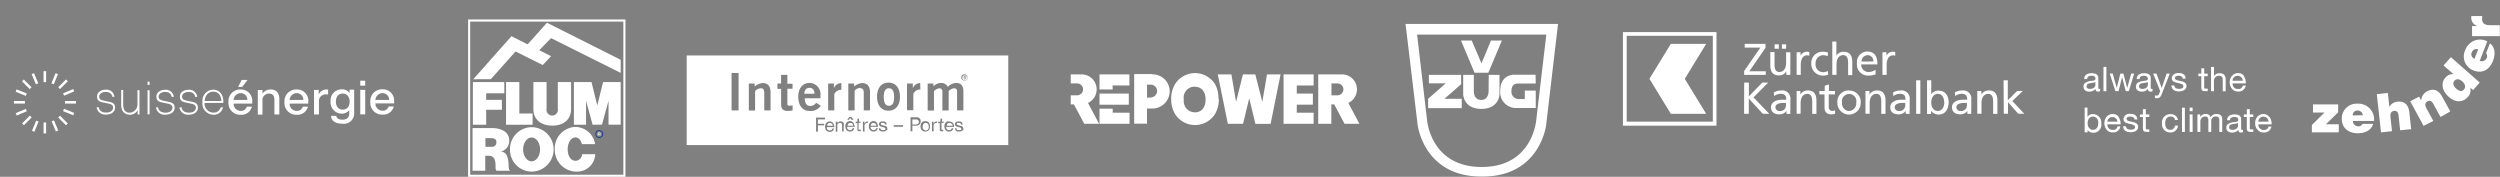 <svg id="Layer_1" data-name="Layer 1" xmlns="http://www.w3.org/2000/svg" xmlns:xlink="http://www.w3.org/1999/xlink" viewBox="0 0 534.33 37.79">
  <rect x="0" y="0" width="534.33" height="37.79" fill="#808080" stroke="none"/>
  <defs>
    <clipPath id="clip-path">
      <rect x="100.05" y="4.16" width="33.63" height="33.63" style="fill: none"/>
    </clipPath>
  </defs>
  <g id="Group_619" data-name="Group 619">
    <path id="Path_124" data-name="Path 124" d="M270.8,15.9l-1,5.87-1.5-5.87h-2.65l-1.46,5.88-1-5.88h-2.91l2.15,10.56h3.25L267,21l1.32,5.47h3.25L273.7,15.9Z" style="fill: #fff"/>
    <path id="Path_125" data-name="Path 125" d="M274.34,26.46h6.42V24.09h-3.6V22.37h3.44V20h-3.44V18.27h3.6V15.9h-6.42Z" style="fill: #fff"/>
    <path id="Path_126" data-name="Path 126" d="M285.82,20.37h-1.25V17.83h1.25a1.27,1.27,0,0,1,.07,2.54h-.07M288.18,22a3.2,3.2,0,0,0-1.37-6.1h-5.06V26.46h2.8V22.31h.62l2.2,4.15h3.18Z" style="fill: #fff"/>
    <path id="Path_127" data-name="Path 127" d="M245.93,20.86h-.77V18.09h.74a1.37,1.37,0,0,1,1.41,1.33v0a1.4,1.4,0,0,1-1.38,1.41m.31-5h-3.83v10.6h2.74V23.2h1.17A3.71,3.71,0,0,0,250,19.47a3.65,3.65,0,0,0-3.73-3.58" style="fill: #fff"/>
    <path id="Path_128" data-name="Path 128" d="M235,26.46h6.42V24.09h-3.6v-.86H235Z" style="fill: #fff"/>
    <path id="Path_129" data-name="Path 129" d="M237.79,18.27h3.6V15.9H235v3.22h2.82Z" style="fill: #fff"/>
    <path id="Path_130" data-name="Path 130" d="M235,20v2.38h6.26V20Z" style="fill: #fff"/>
    <path id="Path_131" data-name="Path 131" d="M232.54,22a3.2,3.2,0,0,0-1.37-6.1h-2.32v1.93h1.33a1.27,1.27,0,1,1,.07,2.54h-1.4v1.94h.68l2.21,4.15h3.17Z" style="fill: #fff"/>
    <path id="Path_132" data-name="Path 132" d="M255.42,24A2.37,2.37,0,0,1,253,21.7v-.52a2.35,2.35,0,0,1,2-2.64h.33c1.52,0,2.34,1.12,2.34,2.66v.16c0,1.54-.82,2.66-2.34,2.66m5.09-2.83A6.21,6.21,0,0,0,259.7,18a5.07,5.07,0,0,0-4.26-2.38h-.05A5.07,5.07,0,0,0,251.13,18a6.16,6.16,0,0,0-.81,3.17h0a6.23,6.23,0,0,0,.81,3.18,5.09,5.09,0,0,0,4.26,2.38h.05a5.09,5.09,0,0,0,4.26-2.38,6.23,6.23,0,0,0,.81-3.18" style="fill: #fff"/>
    <rect id="Rectangle_139" data-name="Rectangle 139" x="228.85" y="15.62" width="61.71" height="11.11" style="fill: none"/>
    <path id="Path_133" data-name="Path 133" d="M100.49,4.61h32.74V37.35H100.49Zm-.44,33.18h33.63V4.16H100.05Z" style="fill: #fff"/>
    <path id="Path_134" data-name="Path 134" d="M101.15,16.94l8.16-9.2L117.78,12,116,13.9,110.19,11l-5.28,5.92Z" style="fill: #fff"/>
    <path id="Path_135" data-name="Path 135" d="M112.18,10.15l4.72-5.29,15.76,7.92v2.8L117.78,8.15,114.5,11.5Z" style="fill: #fff"/>
    <g style="clip-path: url(#clip-path)">
      <g id="Group_164" data-name="Group 164">
        <path id="Path_136" data-name="Path 136" d="M128.09,28.63c.08,0,.11,0,.11-.1s0-.09-.1-.09h-.18v.19Zm-.31-.3h.35a.2.2,0,0,1,.22.18h0a.18.18,0,0,1-.11.17c.06,0,.09,0,.09.17V29h-.16a.33.33,0,0,1,0-.14c0-.1,0-.13-.12-.13h-.15V29h-.14Z" style="fill: #fff"/>
        <path id="Path_137" data-name="Path 137" d="M128.07,29.39a.74.74,0,1,0-.73-.75h0A.75.75,0,0,0,128.07,29.39Z" style="fill: none;stroke: #003b89;stroke-width: 0.182px"/>
        <path id="Path_138" data-name="Path 138" d="M101.07,17.54h6.72v2.4h-3.88v1.4h3.36v2.12h-3.36v3.2h-2.84Z" style="fill: #fff"/>
        <path id="Path_139" data-name="Path 139" d="M111,23.6V17.54h-2.84v9.12h5.67v-2.4H111Z" style="fill: #fff"/>
        <path id="Path_140" data-name="Path 140" d="M118.06,26.85c2.36,0,4-1.27,4-3.55V17.54h-2.84v5.72a1.22,1.22,0,0,1-2.4.44h0a1.09,1.09,0,0,1,0-.44V17.54H114V23.3c0,2.28,1.68,3.55,4,3.55" style="fill: #fff"/>
        <path id="Path_141" data-name="Path 141" d="M127.66,26.65h1l1.4-5.11v5.11h2.6V17.54H128.9l-1.24,5-1.24-5h-3.76v9.12h2.6V21.54l1.4,5.12Z" style="fill: #fff"/>
        <path id="Path_142" data-name="Path 142" d="M124.38,30.81c-.3-1.06-.87-1.44-1.36-1.44-1,0-1.69,1.16-1.69,2.56s.69,2.44,1.69,2.44a1.48,1.48,0,0,0,1.4-1.41h2.8a3.87,3.87,0,0,1-4,3.72h-.07a4.67,4.67,0,0,1-4.58-4.75,4.59,4.59,0,0,1,4.34-4.8,4.31,4.31,0,0,1,4.28,3.68Z" style="fill: #fff"/>
        <path id="Path_143" data-name="Path 143" d="M113.62,34.48c1,0,1.81-1.14,1.81-2.55s-.81-2.54-1.81-2.54-1.81,1.14-1.81,2.54.81,2.55,1.81,2.55M109,31.93a4.68,4.68,0,0,1,4.58-4.75,4.75,4.75,0,0,1,0,9.5A4.67,4.67,0,0,1,109,31.93h0" style="fill: #fff"/>
        <path id="Path_144" data-name="Path 144" d="M106.11,30.45c0-.64-.4-.92-1.12-.92h-1.24v1.84h1.32a.87.87,0,0,0,1-.69.89.89,0,0,0,0-.23m-1.56,2.84h-.8v3.2H101V27.37h4.08c2.32,0,3.76,1,3.76,2.64a2.33,2.33,0,0,1-1.84,2.4c1.08,0,1.63.88,1.71,2.8,0,.56,0,1,.32,1.28h-2.91a.93.93,0,0,1-.2-.72c0-1,0-2.48-1.44-2.48" style="fill: #fff"/>
      </g>
    </g>
    <path id="Path_145" data-name="Path 145" d="M347.68,7.65h18.4V26h-18.4Zm-.81,19.21h20v-20h-20Z" style="fill: #fff"/>
    <path id="Path_146" data-name="Path 146" d="M364.66,9.38h-7.55l-4.57,7.47,4.57,7.47h7.55l-4.57-7.47Z" style="fill: #fff"/>
    <path id="Path_147" data-name="Path 147" d="M372.78,15.18l3.46-5H372.9V9.37h4.44v.86l-3.45,5h3.51V16h-4.62Z" style="fill: #fff"/>
    <path id="Path_148" data-name="Path 148" d="M380.85,9.47h.9v.95h-.9Zm-1.56,0h.9v.95h-.9ZM382.67,16h-.87v-.77h0a1.75,1.75,0,0,1-1.6.89c-1.26,0-1.83-.79-1.83-2.09v-2.9h.9v2.52c0,1.14.25,1.69,1,1.74,1,0,1.48-.82,1.48-2V11.17h.9V16" style="fill: #fff"/>
    <path id="Path_149" data-name="Path 149" d="M384,11.17h.84v.75h0a1.5,1.5,0,0,1,1.27-.87,2.32,2.32,0,0,1,.59.07v.8a1.43,1.43,0,0,0-.5-.09c-.8,0-1.32.77-1.32,2V16H384V11.17" style="fill: #fff"/>
    <path id="Path_150" data-name="Path 150" d="M390.63,12a2.89,2.89,0,0,0-1-.21,1.68,1.68,0,0,0-1.58,1.76v.07a1.64,1.64,0,0,0,1.45,1.81h.17a2,2,0,0,0,1-.27l.07.8a2.9,2.9,0,0,1-1.13.2,2.47,2.47,0,0,1-2.48-2.45v-.1a2.4,2.4,0,0,1,2.24-2.55h.25a3.13,3.13,0,0,1,1.09.19l-.08.74" style="fill: #fff"/>
    <path id="Path_151" data-name="Path 151" d="M391.59,8.88h.9v3h0a1.77,1.77,0,0,1,1.57-.81c1.26,0,1.83.78,1.83,2.09v2.9H395V13.52c0-1.13-.25-1.69-1-1.74-1,0-1.48.82-1.48,2V16h-.9V8.88" style="fill: #fff"/>
    <path id="Path_152" data-name="Path 152" d="M400.39,13.14a1.23,1.23,0,0,0-1.1-1.35h-.12a1.36,1.36,0,0,0-1.31,1.36Zm.58,2.7a3.72,3.72,0,0,1-1.54.31A2.35,2.35,0,0,1,396.89,14v0a2.26,2.26,0,0,1,0-.52,2.26,2.26,0,0,1,2-2.46h.23c1.63,0,2.15,1.19,2.15,2.75h-3.48a1.61,1.61,0,0,0,1.58,1.63h0a2.88,2.88,0,0,0,1.5-.49v.9" style="fill: #fff"/>
    <path id="Path_153" data-name="Path 153" d="M402.35,11.17h.85v.75h0a1.5,1.5,0,0,1,1.27-.87,2.46,2.46,0,0,1,.6.07v.8a1.43,1.43,0,0,0-.5-.09c-.8,0-1.33.77-1.33,2V16h-.9V11.17" style="fill: #fff"/>
    <path id="Path_154" data-name="Path 154" d="M372.79,17.66h1v2.93l2.85-2.93h1.27l-3.14,3.15,3.39,3.52h-1.39l-3-3.27v3.26h-1Z" style="fill: #fff"/>
    <path id="Path_155" data-name="Path 155" d="M381.72,22h-.57c-.49,0-1.69.08-1.69.94a.85.85,0,0,0,.91.79h0a1.23,1.23,0,0,0,1.35-1.09.61.61,0,0,0,0-.19Zm-2.66-2.2a3,3,0,0,1,1.6-.46,1.75,1.75,0,0,1,2,2v2a8.34,8.34,0,0,0,0,1h-.84V23.7h0a1.79,1.79,0,0,1-1.51.74c-1.05,0-1.79-.46-1.79-1.52,0-1.22,1.34-1.6,2.27-1.6h1c0-.85-.3-1.27-1.2-1.27a2.27,2.27,0,0,0-1.41.5l-.05-.77" style="fill: #fff"/>
    <path id="Path_156" data-name="Path 156" d="M383.93,19.45h.87v.77h0a1.78,1.78,0,0,1,1.6-.89c1.26,0,1.83.79,1.83,2.1v2.9h-.9V21.8c0-1.13-.25-1.69-1-1.74-1,0-1.48.82-1.48,2v2.25H384V19.45" style="fill: #fff"/>
    <path id="Path_157" data-name="Path 157" d="M392.15,20.18h-1.29v2.66a.79.79,0,0,0,.67.87h.08a1,1,0,0,0,.61-.17v.77a2.82,2.82,0,0,1-.76.13c-.92,0-1.5-.44-1.5-1.41V20.18h-1.1v-.73H390V18.32l.9-.28v1.41h1.29v.73" style="fill: #fff"/>
    <path id="Path_158" data-name="Path 158" d="M395.23,23.71A1.62,1.62,0,0,0,396.75,22v-.09a1.55,1.55,0,0,0-3.05-.56h0a1.32,1.32,0,0,0,0,.56,1.63,1.63,0,0,0,1.42,1.82h.11m0-4.37a2.4,2.4,0,0,1,2.47,2.31h0a.89.89,0,0,1,0,.23,2.5,2.5,0,0,1-5,.17h0v-.17a2.41,2.41,0,0,1,2.24-2.57H395a1,1,0,0,1,.25,0" style="fill: #fff"/>
    <path id="Path_159" data-name="Path 159" d="M398.69,19.45h.87v.77h0a1.78,1.78,0,0,1,1.6-.89c1.26,0,1.83.79,1.83,2.1v2.9h-.9V21.8c0-1.13-.25-1.69-1-1.74-1,0-1.48.82-1.48,2v2.25h-.9V19.45" style="fill: #fff"/>
    <path id="Path_160" data-name="Path 160" d="M407.22,22h-.57c-.49,0-1.69.08-1.69.94a.84.84,0,0,0,.89.79h0a1.24,1.24,0,0,0,1.36-1.09V22Zm-2.67-2.2a3,3,0,0,1,1.61-.46,1.75,1.75,0,0,1,2,2v2a5.57,5.57,0,0,0,0,1h-.85V23.7h0a1.8,1.8,0,0,1-1.51.74c-1.06,0-1.79-.46-1.79-1.52,0-1.22,1.34-1.6,2.26-1.6h1c0-.85-.31-1.27-1.2-1.27a2.27,2.27,0,0,0-1.41.5l-.05-.77" style="fill: #fff"/>
    <rect id="Rectangle_141" data-name="Rectangle 141" x="409.54" y="17.16" width="0.9" height="7.17" style="fill: #fff"/>
    <path id="Path_161" data-name="Path 161" d="M414.21,20.06c-1,0-1.44.93-1.44,1.84s.42,1.81,1.43,1.81,1.37-1.08,1.35-1.84-.36-1.81-1.34-1.81m-2.34-2.9h.9v3h0a1.74,1.74,0,0,1,1.62-.78c1.41,0,2.1,1.16,2.1,2.47s-.63,2.63-2.1,2.63a2,2,0,0,1-1.66-.8h0v.69h-.86V17.16" style="fill: #fff"/>
    <path id="Path_162" data-name="Path 162" d="M420.4,22h-.58c-.48,0-1.69.08-1.69.94a.86.86,0,0,0,.91.79,1.23,1.23,0,0,0,1.35-1.09V22Zm-2.67-2.2a3,3,0,0,1,1.6-.46,1.75,1.75,0,0,1,2,2v2a8.34,8.34,0,0,0,0,1h-.84V23.7h0a1.79,1.79,0,0,1-1.51.74c-1,0-1.78-.46-1.78-1.52,0-1.22,1.34-1.6,2.26-1.6h1c0-.85-.31-1.27-1.2-1.27a2.28,2.28,0,0,0-1.42.5v-.77" style="fill: #fff"/>
    <path id="Path_163" data-name="Path 163" d="M422.61,19.45h.87v.77h0a1.78,1.78,0,0,1,1.6-.89c1.26,0,1.83.79,1.83,2.1v2.9H426V21.8c0-1.13-.25-1.69-1-1.74-1,0-1.49.82-1.49,2v2.25h-.9V19.45" style="fill: #fff"/>
    <path id="Path_164" data-name="Path 164" d="M428.23,17.16h.9v4.27l2-2h1.23l-2.27,2.16,2.55,2.72h-1.29l-2.18-2.5v2.5h-.9Z" style="fill: #fff"/>
    <rect id="Rectangle_142" data-name="Rectangle 142" x="346.87" y="6.83" width="85.74" height="20.03" style="fill: none"/>
    <path id="Path_165" data-name="Path 165" d="M300.41,5.12,303,26.73s1.32,11,13.56,11h.34c12.28,0,13.56-11,13.56-11L333,5.12ZM328.35,25.6s-.68,10.09-11.66,10.09S305,25.6,305,25.6L302.88,7.4H330.5ZM318.67,8.66H321l-2.9,6.89h-2.94l-2.9-6.89h2.3l2.08,4.89ZM305.4,16h6.89v2l-3.56,3.11h3.69v2h-7.18v-2l3.76-3.3h-3.6Zm12.79,0h2.3v4.09s0,3.18-3.88,3.18h0c-3.89,0-3.88-3.18-3.88-3.18V16H315v3.36s-.13,2,1.58,2h0c1.71,0,1.58-2,1.58-2Zm10.05,1.86h-3.82s-1.37-.15-1.37,1.56a1.56,1.56,0,0,0,1.45,1.75h1.4v-1.8h2.34v3.71h-4.51a3.37,3.37,0,0,1-3.08-3.64h0v-.06c0-3.55,3-3.41,3-3.41h4.55Z" style="fill: #fff"/>
    <rect id="Rectangle_143" data-name="Rectangle 143" x="300.41" y="5.12" width="32.58" height="32.63" style="fill: none"/>
    <path id="Path_175" data-name="Path 175" d="M494.36,22.32v1.73h2.46l-2.7,2.66v1.58h5.75V26.56h-2.74L499.74,24V22.32Z" style="fill: #fff"/>
    <path id="Path_176" data-name="Path 176" d="M502.89,25.84A1.14,1.14,0,0,0,504,27h.05a.94.94,0,0,0,.89-.52h2.27c-.41,1.48-1.92,2-3.3,2-1.92,0-3.4-1.09-3.4-3.1a3.16,3.16,0,0,1,3.1-3.22h.28a3.36,3.36,0,0,1,3.53,3.18,4.34,4.34,0,0,1,0,.51H502.9m2.1-1.22a1.08,1.08,0,0,0-1.05-1,1,1,0,0,0-1.1.86v.18Z" style="fill: #fff"/>
    <path id="Path_177" data-name="Path 177" d="M508,20.12l2.36-.26.32,3a2.12,2.12,0,0,1,1.7-1.12c1.56-.17,2.4.67,2.58,2.3l.39,3.56-2.36.25-.34-3.14c-.06-.59-.28-1.09-.95-1s-.86.57-.78,1.33l.33,3-2.35.26-.9-8.16" style="fill: #fff"/>
    <path id="Path_178" data-name="Path 178" d="M515.14,21.65l1.9-1,.44.82a2.34,2.34,0,0,1,1.24-1.93c1.38-.76,2.48-.3,3.26,1.14l1.72,3.14L521.62,25l-1.52-2.76c-.28-.52-.67-.9-1.26-.58s-.59.85-.22,1.52l1.46,2.67L518,26.9l-2.86-5.25" style="fill: #fff"/>
    <path id="Path_179" data-name="Path 179" d="M528.56,19.24l-.6-.53a2.09,2.09,0,0,1-.49,2c-1.2,1.35-2.82,1.13-4.08,0-1.48-1.31-1.72-3-.77-4.06a2.06,2.06,0,0,1,1.76-.81L522.26,14l1.57-1.78L530,17.65l-1.41,1.59m-2.3-1.82c-.5-.44-1.19-.74-1.7-.15s-.1,1.25.39,1.68,1.12.78,1.63.2.2-1.27-.32-1.73" style="fill: #fff"/>
    <path id="Path_180" data-name="Path 180" d="M530,13a1.16,1.16,0,0,0,1.51-.63h0a1,1,0,0,0-.16-1l.83-2.11c1.23.92,1.14,2.5.63,3.8-.7,1.78-2.26,2.76-4.12,2A3.17,3.17,0,0,1,526.78,11h0a1.89,1.89,0,0,1,.11-.25,3.36,3.36,0,0,1,4.25-2.12,2.76,2.76,0,0,1,.47.2L530,13m-.34-2.45a1.07,1.07,0,0,0-1.35.6,1,1,0,0,0,.4,1.33l.17.08Z" style="fill: #fff"/>
    <path id="Path_181" data-name="Path 181" d="M528.36,7.72V5.57h1.21a1.8,1.8,0,0,1-1.38-1.83V3.43h2.36a4.1,4.1,0,0,0-.06.49c0,1,.45,1.46,1.74,1.46h2.06V7.72h-6" style="fill: #fff"/>
    <path id="Path_182" data-name="Path 182" d="M446.7,19c.72,0,1.15-.42,1.15-.83v-.65a1,1,0,0,1-.44.15l-.63.1c-.55.08-.81.29-.81.68s.27.55.73.55m1.78-2.37v2.16c0,.14.06.21.2.21h.19v.48a1,1,0,0,1-.45.1c-.34,0-.53-.19-.53-.58a1.71,1.71,0,0,1-1.32.58c-.78,0-1.26-.38-1.26-1.06a1.06,1.06,0,0,1,.33-.8,3.06,3.06,0,0,1,1.53-.45c.55-.06.69-.2.69-.46,0-.42-.25-.62-.84-.62s-.91.23-.94.71h-.62c0-.83.61-1.25,1.61-1.25s1.41.42,1.41,1" style="fill: #fff"/>
    <rect id="Rectangle_145" data-name="Rectangle 145" x="449.58" y="14.3" width="0.62" height="5.19" style="fill: #fff"/>
    <path id="Path_183" data-name="Path 183" d="M451.56,15.73l.86,3.08h0l.76-3.08h.67l.8,3.08h0l.85-3.08h.64L455,19.48h-.66l-.78-3h0l-.76,3h-.67l-1.22-3.76Z" style="fill: #fff"/>
    <path id="Path_184" data-name="Path 184" d="M457.91,19c.72,0,1.15-.42,1.15-.83v-.65a1,1,0,0,1-.44.15l-.63.1c-.55.08-.81.29-.81.68s.27.55.73.55m1.77-2.37v2.16a.18.18,0,0,0,.15.21h.05a.61.61,0,0,0,.19,0v.48a1,1,0,0,1-.44.1c-.34,0-.53-.19-.53-.58a1.68,1.68,0,0,1-1.33.58c-.77,0-1.25-.38-1.25-1.06a1.06,1.06,0,0,1,.33-.8,3.06,3.06,0,0,1,1.53-.45c.55-.06.69-.2.69-.46s-.25-.62-.84-.62-.91.23-.94.71h-.62c.05-.83.61-1.25,1.61-1.25s1.41.42,1.41,1" style="fill: #fff"/>
    <path id="Path_185" data-name="Path 185" d="M460.92,15.73l1.1,3.08h0l1.06-3.08h.66l-1.61,4.16c-.33.87-.58,1.1-1.13,1.1a1.25,1.25,0,0,1-.43-.07v-.56a1.55,1.55,0,0,0,.36.08.54.54,0,0,0,.53-.38l.24-.6-1.5-3.73Z" style="fill: #fff"/>
    <path id="Path_186" data-name="Path 186" d="M467.15,16.82h-.63c0-.4-.38-.63-.87-.63s-.8.18-.8.48.25.44.76.55l.59.13c.73.16,1.12.48,1.12,1,0,.74-.63,1.19-1.61,1.19s-1.56-.43-1.6-1.27h.62c0,.46.39.72,1,.72s.92-.19.92-.56a.45.45,0,0,0-.24-.4,3.42,3.42,0,0,0-.94-.29c-1-.2-1.29-.51-1.29-1.07s.59-1.06,1.42-1.06c1,0,1.48.39,1.54,1.17" style="fill: #fff"/>
    <path id="Path_187" data-name="Path 187" d="M471.11,14.61v1.12h.75v.55h-.75v2.35c0,.19.06.28.19.3a2.54,2.54,0,0,0,.39,0h.17v.55h-.51c-.68,0-.86-.22-.86-.79V16.28h-.64v-.55h.64V14.61Z" style="fill: #fff"/>
    <path id="Path_188" data-name="Path 188" d="M473.21,14.3v2h0a1.23,1.23,0,0,1,1.19-.64c.91,0,1.3.48,1.3,1.34v2.5h-.63V16.93a.71.71,0,0,0-.67-.74h-.1a1.06,1.06,0,0,0-1.11,1,.43.43,0,0,0,0,.16v2.14h-.62V14.3Z" style="fill: #fff"/>
    <path id="Path_189" data-name="Path 189" d="M479.35,17.25a1.1,1.1,0,0,0-1.1-1.06,1.08,1.08,0,0,0-1.08,1.06Zm.21-1a2.36,2.36,0,0,1,.44,1.5v.07h-2.82a1.09,1.09,0,0,0,1,1.19h.19a.91.91,0,0,0,1-.73H480a1.52,1.52,0,0,1-1.62,1.28,1.85,1.85,0,0,1-1-.26,2.06,2.06,0,0,1-.81-1.73,2,2,0,0,1,.5-1.38,1.64,1.64,0,0,1,1.28-.56,1.48,1.48,0,0,1,1.26.58" style="fill: #fff"/>
    <path id="Path_190" data-name="Path 190" d="M447.33,27.75c.71,0,1.13-.54,1.13-1.46a1.22,1.22,0,0,0-1-1.37h-.12c-.73,0-1.15.6-1.15,1.41s.44,1.43,1.19,1.43M446.16,23v2h0a1.24,1.24,0,0,1,1.2-.6,1.77,1.77,0,0,1,1.76,1.78h0v.19a1.74,1.74,0,0,1-1.47,2h-.25a1.43,1.43,0,0,1-1.22-.59h0v.5h-.62V23Z" style="fill: #fff"/>
    <path id="Path_191" data-name="Path 191" d="M452.57,26a1.09,1.09,0,0,0-2.17,0Zm.22-1a2.44,2.44,0,0,1,.45,1.5v.07h-2.83a1.11,1.11,0,0,0,1,1.19h.17a.9.9,0,0,0,1-.74h.61a1.49,1.49,0,0,1-1.61,1.28,1.85,1.85,0,0,1-1-.26,2.21,2.21,0,0,1-.31-3.11,1.67,1.67,0,0,1,1.28-.56,1.53,1.53,0,0,1,1.26.58" style="fill: #fff"/>
    <path id="Path_192" data-name="Path 192" d="M456.82,25.54h-.62c0-.4-.38-.62-.88-.62s-.8.17-.8.48.25.43.77.55l.58.13c.73.16,1.12.47,1.12,1,0,.74-.62,1.18-1.61,1.18s-1.56-.43-1.6-1.27h.62c0,.47.39.73,1,.73s.92-.19.92-.56a.45.45,0,0,0-.24-.4,3.42,3.42,0,0,0-.94-.29c-1-.2-1.29-.51-1.29-1.07a1.27,1.27,0,0,1,1.41-1.07c1,0,1.49.39,1.55,1.18" style="fill: #fff"/>
    <path id="Path_193" data-name="Path 193" d="M458.63,23.32v1.13h.75V25h-.75v2.35c0,.19.06.28.19.3a2.54,2.54,0,0,0,.39,0h.17v.54h-.51c-.68,0-.86-.22-.86-.78V25h-.64v-.54H458V23.32Z" style="fill: #fff"/>
    <path id="Path_194" data-name="Path 194" d="M465.53,25.65h-.65a.87.87,0,0,0-.93-.74c-.77,0-1.18.53-1.18,1.46s.42,1.38,1.1,1.38a1,1,0,0,0,1-.9h.63a1.55,1.55,0,0,1-1.63,1.46h0a1.71,1.71,0,0,1-1.78-1.62v0a1.31,1.31,0,0,1,0-.28,1.77,1.77,0,0,1,1.51-2h.27a1.47,1.47,0,0,1,1.63,1.25h0" style="fill: #fff"/>
    <rect id="Rectangle_146" data-name="Rectangle 146" x="466.36" y="23.02" width="0.62" height="5.19" style="fill: #fff"/>
    <path id="Path_195" data-name="Path 195" d="M468.64,28.2H468V24.45h.62Zm0-4.43H468V23h.62Z" style="fill: #fff"/>
    <path id="Path_196" data-name="Path 196" d="M472.52,25a1.37,1.37,0,0,1,1.19-.64c.85,0,1.25.41,1.25,1.07V28.2h-.62V25.71c0-.54-.22-.81-.73-.81a.92.92,0,0,0-1,.83h0V28.2H472V25.71c0-.54-.22-.81-.71-.81a1,1,0,0,0-.52.15,1.1,1.1,0,0,0-.48.8V28.2h-.63V24.45h.59V25h0a1.37,1.37,0,0,1,1.22-.64,1,1,0,0,1,1,.64" style="fill: #fff"/>
    <path id="Path_197" data-name="Path 197" d="M477.17,27.75c.73,0,1.16-.43,1.16-.84v-.65a1,1,0,0,1-.44.16l-.64.09c-.54.08-.81.29-.81.68s.27.56.73.56M479,25.37v2.17c0,.14.06.21.2.21a.61.61,0,0,0,.19,0v.48a.87.87,0,0,1-.45.1c-.34,0-.52-.18-.52-.58a1.65,1.65,0,0,1-1.33.58c-.78,0-1.25-.37-1.25-1a1,1,0,0,1,.33-.8,3,3,0,0,1,1.52-.45c.55-.07.7-.2.7-.46,0-.42-.26-.62-.84-.62s-.92.22-.94.71H476c0-.83.61-1.26,1.6-1.26s1.41.43,1.41,1" style="fill: #fff"/>
    <path id="Path_198" data-name="Path 198" d="M480.85,23.32v1.13h.75V25h-.75v2.35c0,.19,0,.28.19.3a2.41,2.41,0,0,0,.38,0h.18v.54h-.51c-.69,0-.87-.22-.87-.78V25h-.64v-.54h.64V23.32Z" style="fill: #fff"/>
    <path id="Path_199" data-name="Path 199" d="M484.86,26a1.1,1.1,0,0,0-1.1-1.07A1.07,1.07,0,0,0,482.69,26Zm.21-1a2.44,2.44,0,0,1,.45,1.5v.08h-2.83a1.11,1.11,0,0,0,1,1.19h.17a.91.91,0,0,0,1-.73h.62a1.51,1.51,0,0,1-1.62,1.27,1.69,1.69,0,0,1-1-.26A2,2,0,0,1,482,26.3a1.92,1.92,0,0,1,.5-1.37,1.64,1.64,0,0,1,1.28-.56A1.48,1.48,0,0,1,485,25" style="fill: #fff"/>
    <rect id="Rectangle_147" data-name="Rectangle 147" x="445.31" y="3.4" width="89.02" height="25.06" style="fill: none"/>
    <path d="M206.46,16.46c0-.11-.09-.13-.17-.13h-.17v.27h.12C206.35,16.6,206.46,16.6,206.46,16.46Z" style="fill: #fff"/>
    <path d="M173,18.77c-.66,0-1.07.46-1.09,1.26h2.17C174.1,19.23,173.69,18.77,173,18.77Z" style="fill: #fff"/>
    <path d="M190,18.86c-.75,0-1.11.59-1.11,1.87s.36,1.88,1.11,1.88,1.1-.59,1.1-1.88S190.71,18.86,190,18.86Z" style="fill: #fff"/>
    <path d="M206.26,16.06a.57.57,0,0,0-.59.57.58.58,0,0,0,.56.6.59.59,0,0,0,.59-.57v0a.57.57,0,0,0-.54-.58Zm.23,1-.22-.35h-.15V17H206v-.8h.31c.17,0,.25.08.25.22a.21.21,0,0,1-.18.23l.22.35Z" style="fill: #fff"/>
    <path d="M187.12,26.45a.59.59,0,0,0-.66-.13.5.5,0,0,0-.19.13.76.76,0,0,0-.12.19.69.69,0,0,0-.05.24h1.2a.6.6,0,0,0-.05-.24A.64.64,0,0,0,187.12,26.45Z" style="fill: #fff"/>
    <path d="M177.8,26.45a.59.59,0,0,0-.19-.13.6.6,0,0,0-.48,0,.46.46,0,0,0-.18.13.59.59,0,0,0-.13.19,1,1,0,0,0,0,.24H178a.84.84,0,0,0-.06-.24A.62.62,0,0,0,177.8,26.45Z" style="fill: #fff"/>
    <path d="M182.18,26.45a.5.5,0,0,0-.19-.13.6.6,0,0,0-.24-.05.69.69,0,0,0-.24.05.46.46,0,0,0-.18.13.76.76,0,0,0-.12.19.69.69,0,0,0-.05.24h1.2a.61.61,0,0,0-.06-.24A.47.47,0,0,0,182.18,26.45Z" style="fill: #fff"/>
    <path d="M198.32,26.48a.45.45,0,0,0-.21-.15.55.55,0,0,0-.5,0,.51.51,0,0,0-.21.15.82.82,0,0,0-.14.26,1.16,1.16,0,0,0,0,.69.77.77,0,0,0,.14.25.51.51,0,0,0,.21.15.55.55,0,0,0,.5,0,.45.45,0,0,0,.21-.15.62.62,0,0,0,.14-.25,1.16,1.16,0,0,0,0-.69A.66.66,0,0,0,198.32,26.48Z" style="fill: #fff"/>
    <path d="M203.37,26.45a.59.59,0,0,0-.19-.13.6.6,0,0,0-.24-.05.69.69,0,0,0-.24.05.59.59,0,0,0-.19.13.76.76,0,0,0-.12.19.69.69,0,0,0,0,.24h1.2a.6.6,0,0,0,0-.24A.62.62,0,0,0,203.37,26.45Z" style="fill: #fff"/>
    <path d="M146.77,11.85V31H215.5V11.85Zm51.5,6h1.23v.62a2.21,2.21,0,0,1,1.69-.73,1.49,1.49,0,0,1,1.39.84,2.51,2.51,0,0,1,1.94-.84c.58,0,1.39.36,1.39,1.73v4.13h-1.35v-4c0-.46-.18-.72-.67-.74a2,2,0,0,0-1.13.62v4.13h-1.34v-4c0-.46-.19-.72-.68-.74a2,2,0,0,0-1.12.62v4.13h-1.35Zm-40.41,5.75h-1.5v-8h1.5Zm6.83,0h-1.34V19.87c0-.77-.24-1-.7-1a1.74,1.74,0,0,0-1.26.6v4.15h-1.34V17.86h1.24v.62a3.1,3.1,0,0,1,1.73-.73c1.13,0,1.67.75,1.67,1.92Zm4.7-4.64h-1.1v3.24c0,.31.15.4.49.4a2.6,2.6,0,0,0,.62-.11v1.13a9.65,9.65,0,0,1-1.07.09c-1,0-1.38-.51-1.38-1.33V19h-.79V17.86h.78V16h1.35v1.9h1.1Zm1.22,1.76c0-1.82.92-3,2.45-3a2.4,2.4,0,0,1,2.3,2.64V21H172c0,1.19.54,1.65,1.17,1.65a1.51,1.51,0,0,0,1.26-.68l1,.62A2.55,2.55,0,0,1,173,23.71c-1.46,0-2.38-1.15-2.38-3Zm5.71,4.8h-1.51v.94h1.33v.33h-1.33v1.35h-.39v-3h1.9Zm2,1.65h-1.57a.84.84,0,0,0,0,.27.56.56,0,0,0,.32.38.8.8,0,0,0,.3.06.59.59,0,0,0,.36-.11.52.52,0,0,0,.18-.31h.34a.86.86,0,0,1-.3.54.9.9,0,0,1-.59.18,1,1,0,0,1-.44-.08.79.79,0,0,1-.31-.23,1,1,0,0,1-.19-.36,1.69,1.69,0,0,1-.07-.45,1.41,1.41,0,0,1,.07-.45,1.13,1.13,0,0,1,.21-.35.92.92,0,0,1,.71-.31.76.76,0,0,1,.46.12.86.86,0,0,1,.3.3,1.32,1.32,0,0,1,.15.39A1.44,1.44,0,0,1,178.34,27.18Zm0-7.07V23.6H177V17.86h1.23v1h0a1.68,1.68,0,0,1,1.59-1.1V19.2h-.24a1.61,1.61,0,0,0-1.26.93Zm2,8h-.34V26.7a.4.4,0,0,0-.36-.43h-.07a.86.86,0,0,0-.27.05.52.52,0,0,0-.19.14.63.63,0,0,0-.12.21.84.84,0,0,0,0,.27v1.21h-.34V26H179v.34h0a.71.71,0,0,1,.68-.39A1,1,0,0,1,180,26a.57.57,0,0,1,.22.16.58.58,0,0,1,.12.25,1.65,1.65,0,0,1,0,.32Zm2.31-1h-1.56a.63.63,0,0,0,0,.27.58.58,0,0,0,.32.38.8.8,0,0,0,.3.06.59.59,0,0,0,.36-.11.47.47,0,0,0,.18-.31h.34a.86.86,0,0,1-.3.54.9.9,0,0,1-.59.18,1,1,0,0,1-.44-.08.87.87,0,0,1-.31-.23,1.24,1.24,0,0,1-.19-.36,2.22,2.22,0,0,1-.07-.45,1.42,1.42,0,0,1,.08-.45.94.94,0,0,1,.2-.35.87.87,0,0,1,.31-.23.92.92,0,0,1,.4-.08.83.83,0,0,1,.46.11,1.07,1.07,0,0,1,.3.3,1.49,1.49,0,0,1,.15.4A1.44,1.44,0,0,1,182.72,27.18Zm-1.55-1.49.41-.59H182l.42.59H182l-.28-.4-.29.4Zm2.83.63h-.41v1.33a.38.38,0,0,0,0,.1.07.07,0,0,0,0,.05.11.11,0,0,0,.08,0H184v.31h-.27l-.23,0a.34.34,0,0,1-.15-.07.42.42,0,0,1-.09-.14.65.65,0,0,1,0-.24V26.32h-.36V26h.36v-.64h.34V26H184Zm0-7.47a1.7,1.7,0,0,0-1.25.61V23.6h-1.35V17.86h1.24v.62a3.13,3.13,0,0,1,1.73-.73c1.13,0,1.67.75,1.67,1.92V23.6h-1.34V19.87c0-.77-.24-1-.7-1Zm1.59,7.48a1,1,0,0,0-.35.06.46.46,0,0,0-.24.17.68.68,0,0,0-.13.27,1.47,1.47,0,0,0,0,.36v1h-.35V26h.33v.46h0a.92.92,0,0,1,.31-.39.76.76,0,0,1,.46-.12Zm2.1.85H186.1a.63.63,0,0,0,0,.27.48.48,0,0,0,.12.22.53.53,0,0,0,.2.16.8.8,0,0,0,.3.06.59.59,0,0,0,.36-.11.47.47,0,0,0,.18-.31h.34a.86.86,0,0,1-.3.54.9.9,0,0,1-.59.18,1,1,0,0,1-.44-.08.87.87,0,0,1-.31-.23,1,1,0,0,1-.19-.36,1.69,1.69,0,0,1-.07-.45,1.41,1.41,0,0,1,.07-.45,1.13,1.13,0,0,1,.21-.35.87.87,0,0,1,.31-.23.8.8,0,0,1,.4-.08.83.83,0,0,1,.46.11,1.07,1.07,0,0,1,.3.3,1.49,1.49,0,0,1,.15.4A1.42,1.42,0,0,1,187.66,27.18Zm1.92.67a.58.58,0,0,1-.2.21,1,1,0,0,1-.29.11,1.66,1.66,0,0,1-.32,0,1.24,1.24,0,0,1-.33,0,.77.77,0,0,1-.28-.12.7.7,0,0,1-.2-.22,1,1,0,0,1-.08-.34h.35a.46.46,0,0,0,.05.2.4.4,0,0,0,.13.13.48.48,0,0,0,.18.06.64.64,0,0,0,.2,0l.17,0a.53.53,0,0,0,.17,0,.38.38,0,0,0,.12-.1.34.34,0,0,0,.05-.17.25.25,0,0,0-.1-.2.88.88,0,0,0-.26-.12l-.32-.08a1.15,1.15,0,0,1-.33-.1.51.51,0,0,1-.25-.18.46.46,0,0,1-.11-.32.68.68,0,0,1,.07-.28.55.55,0,0,1,.19-.18.71.71,0,0,1,.25-.11.86.86,0,0,1,.28,0,1.66,1.66,0,0,1,.32,0,.81.81,0,0,1,.27.11.46.46,0,0,1,.18.21.72.72,0,0,1,.08.32h-.34a.37.37,0,0,0-.17-.28.39.39,0,0,0-.15-.06l-.17,0-.15,0a.42.42,0,0,0-.15,0,.39.39,0,0,0-.1.08.18.18,0,0,0,0,.14.17.17,0,0,0,.06.15.54.54,0,0,0,.16.1.9.9,0,0,0,.22.06l.25.06.25.07a.91.91,0,0,1,.22.11.61.61,0,0,1,.15.17.58.58,0,0,1,.06.26A.62.62,0,0,1,189.58,27.85Zm-2.07-7.11c0-1.83.92-3,2.45-3s2.45,1.15,2.45,3-.92,3-2.45,3-2.45-1.16-2.45-3Zm5.56,6.43h-2v-.34h2Zm3.43-.45a.86.86,0,0,1-.67.22H195v1.21h-.39v-3h1.27a.79.79,0,0,1,.89.88.87.87,0,0,1-.22.64Zm.27-7.51-.24,0a1.63,1.63,0,0,0-1.26.93v3.49h-1.35V17.86h1.24v1h0a1.68,1.68,0,0,1,1.58-1.1Zm2,8.32a.92.92,0,0,1-.19.35,1.08,1.08,0,0,1-.32.24,1.21,1.21,0,0,1-.88,0,1.08,1.08,0,0,1-.32-.24.92.92,0,0,1-.19-.35,1.35,1.35,0,0,1-.07-.44,1.31,1.31,0,0,1,.07-.44,1,1,0,0,1,.19-.36,1.08,1.08,0,0,1,.32-.24,1.21,1.21,0,0,1,.88,0,1.08,1.08,0,0,1,.32.24,1,1,0,0,1,.19.36,1.31,1.31,0,0,1,.07.44,1.29,1.29,0,0,1-.07.43Zm1.54-1.19a1,1,0,0,0-.35.06.53.53,0,0,0-.23.16.61.61,0,0,0-.13.27,1.17,1.17,0,0,0,0,.37v.95h-.35V26h.33v.46h0a.89.89,0,0,1,.3-.39.77.77,0,0,1,.47-.12Zm1.4,0h-.42v1.33a.28.28,0,0,0,0,.09.09.09,0,0,0,0,.06.11.11,0,0,0,.08,0h.29v.31h-.26l-.23,0a.46.46,0,0,1-.16-.07.29.29,0,0,1-.08-.14,1,1,0,0,1,0-.24V26.32h-.36V26H201v-.64h.35V26h.41Zm2.16.85h-1.57a1.24,1.24,0,0,0,0,.27.78.78,0,0,0,.12.22.65.65,0,0,0,.21.16.73.73,0,0,0,.3.06.56.56,0,0,0,.35-.11.48.48,0,0,0,.19-.31h.34a.83.83,0,0,1-.31.54.9.9,0,0,1-.59.18.92.92,0,0,1-.43-.08.79.79,0,0,1-.31-.23,1,1,0,0,1-.19-.36,1.37,1.37,0,0,1-.07-.45,1.41,1.41,0,0,1,.07-.45,1.33,1.33,0,0,1,.2-.35.9.9,0,0,1,.32-.23A.76.76,0,0,1,203,26a.84.84,0,0,1,.47.11.92.92,0,0,1,.29.3,1.24,1.24,0,0,1,.16.4A1.89,1.89,0,0,1,203.91,27.18Zm2,.67a.7.7,0,0,1-.21.21,1,1,0,0,1-.29.11,1.66,1.66,0,0,1-.32,0,1.24,1.24,0,0,1-.33,0,.77.77,0,0,1-.28-.12.66.66,0,0,1-.19-.22.82.82,0,0,1-.09-.34h.35a.46.46,0,0,0,0,.2.53.53,0,0,0,.13.13.48.48,0,0,0,.18.06.64.64,0,0,0,.2,0l.17,0a.53.53,0,0,0,.17,0,.38.38,0,0,0,.12-.1.34.34,0,0,0,.05-.17.25.25,0,0,0-.1-.2.88.88,0,0,0-.26-.12l-.32-.08a1.26,1.26,0,0,1-.33-.1.56.56,0,0,1-.25-.18.41.41,0,0,1-.1-.32.47.47,0,0,1,.07-.28.45.45,0,0,1,.18-.18.8.8,0,0,1,.25-.11.86.86,0,0,1,.28,0,1.66,1.66,0,0,1,.32,0,.81.81,0,0,1,.27.11.46.46,0,0,1,.18.21.9.9,0,0,1,.09.32h-.35a.34.34,0,0,0-.05-.17.43.43,0,0,0-.12-.11.34.34,0,0,0-.15-.06l-.17,0-.15,0a.42.42,0,0,0-.15,0,.39.39,0,0,0-.1.08.23.23,0,0,0,0,.14.2.2,0,0,0,.06.15.54.54,0,0,0,.16.1l.22.06.25.06.25.07a.7.7,0,0,1,.21.11.44.44,0,0,1,.16.17.58.58,0,0,1,.06.26A.72.72,0,0,1,205.91,27.85Zm.35-10.53a.68.68,0,1,1,.66-.68.66.66,0,0,1-.66.68Z" style="fill: #fff"/>
    <path d="M195.7,25.53H195v1.08h.75a.66.66,0,0,0,.48-.14.58.58,0,0,0,0-.8A.66.66,0,0,0,195.7,25.53Z" style="fill: #fff"/>
    <rect x="-6.57" y="5.24" width="100.94" height="33.25" style="fill: none"/>
    <rect x="-6.57" y="5.24" width="100.94" height="33.25" style="fill: none"/>
    <g>
      <rect x="9.31" y="15.21" width="0.55" height="2.35" style="fill: #fff"/>
      <rect x="6.36" y="26.69" width="2.35" height="0.55" transform="translate(-20.27 23.74) rotate(-67.76)" style="fill: #fff"/>
      <rect x="9.31" y="26.17" width="0.55" height="2.35" style="fill: #fff"/>
      <rect x="14.4" y="22.77" width="0.55" height="2.35" transform="translate(-13.05 28.46) rotate(-67.75)" style="fill: #fff"/>
      <rect x="10.51" y="16.56" width="2.35" height="0.55" transform="translate(-8.32 21.27) rotate(-67.75)" style="fill: #fff"/>
      <rect x="13.89" y="21.59" width="2.35" height="0.55" style="fill: #fff"/>
      <rect x="11.46" y="25.74" width="0.55" height="2.35" transform="translate(-9.49 6.63) rotate(-22.75)" style="fill: #fff"/>
      <rect x="3.36" y="23.71" width="2.35" height="0.55" transform="translate(-8.92 3.62) rotate(-22.76)" style="fill: #fff"/>
      <rect x="4.26" y="18.62" width="0.55" height="2.35" transform="translate(-15.5 16.5) rotate(-67.75)" style="fill: #fff"/>
      <rect x="2.98" y="21.59" width="2.35" height="0.55" style="fill: #fff"/>
      <rect x="12.29" y="17.74" width="2.35" height="0.55" transform="translate(-8.79 14.79) rotate(-45)" style="fill: #fff"/>
      <rect x="13.5" y="19.47" width="2.35" height="0.55" transform="translate(-6.5 7.21) rotate(-22.76)" style="fill: #fff"/>
      <rect x="5.44" y="16.84" width="0.55" height="2.35" transform="translate(-11.06 9.32) rotate(-45)" style="fill: #fff"/>
      <rect x="13.19" y="24.58" width="0.55" height="2.35" transform="translate(-14.27 17.06) rotate(-45)" style="fill: #fff"/>
      <rect x="7.2" y="15.65" width="0.55" height="2.35" transform="translate(-5.93 4.2) rotate(-22.75)" style="fill: #fff"/>
      <rect x="4.57" y="25.46" width="2.35" height="0.55" transform="translate(-16.51 11.6) rotate(-45)" style="fill: #fff"/>
      <path d="M23.28,21.75l-1.09-.24c-.63-.11-1-.35-1-.86s.55-1,1.37-1S23.91,20,24,20.69h.46a1.69,1.69,0,0,0-1.87-1.52c-1.06,0-1.84.58-1.84,1.44s.47,1.14,1.33,1.29l1.09.24c.63.12,1,.35,1,.86s-.43,1.06-1.48,1.06-1.53-.55-1.57-1.14h-.47a1.82,1.82,0,0,0,2,1.57c1.25,0,1.95-.67,1.95-1.49S24.1,21.9,23.28,21.75Z" style="fill: #fff"/>
      <path d="M29.38,22.18a1.78,1.78,0,0,1-1.64,1.91c-.82,0-1.41-.46-1.41-1.72V19.24H25.9v3.13c0,1.33.67,2.15,1.84,2.15a1.8,1.8,0,0,0,1.68-1v.94h.39V19.28h-.43Z" style="fill: #fff"/>
      <rect x="31.54" y="19.28" width="0.43" height="5.16" style="fill: #fff"/>
      <rect x="31.54" y="17.44" width="0.43" height="0.7" style="fill: #fff"/>
      <path d="M36,21.75l-1.1-.24c-.63-.11-1-.35-1-.86s.55-1,1.37-1,1.33.36,1.41,1.06h.47a1.71,1.71,0,0,0-1.88-1.52c-1,0-1.84.58-1.84,1.44s.47,1.14,1.33,1.29l1.1.24c.62.12,1,.35,1,.86s-.43,1.06-1.49,1.06-1.53-.55-1.57-1.14h-.46a1.81,1.81,0,0,0,2,1.57c1.25,0,2-.67,2-1.49S36.82,21.9,36,21.75Z" style="fill: #fff"/>
      <path d="M41,21.75l-1.09-.24c-.63-.11-1-.35-1-.86s.55-1,1.37-1,1.33.36,1.41,1.06h.47a1.71,1.71,0,0,0-1.88-1.52c-1.06,0-1.84.58-1.84,1.44s.47,1.14,1.33,1.29l1.1.24c.62.12,1,.35,1,.86s-.43,1.06-1.48,1.06-1.53-.55-1.57-1.14h-.47a1.82,1.82,0,0,0,2,1.57c1.25,0,1.95-.67,1.95-1.49S41.82,21.9,41,21.75Z" style="fill: #fff"/>
      <path d="M45.58,19.17a2.37,2.37,0,0,0-2.31,2.66,2.4,2.4,0,0,0,2.31,2.69,1.94,1.94,0,0,0,2.07-1.6h-.47a1.53,1.53,0,0,1-1.64,1.14A1.87,1.87,0,0,1,43.74,22h4v-.19C47.77,20,46.72,19.17,45.58,19.17Zm-1.84,2.42c.12-1.29.86-2,1.84-2s1.68.67,1.72,2Z" style="fill: #fff"/>
      <path d="M51.41,19.13a2.49,2.49,0,0,0-2.58,2.7,2.49,2.49,0,0,0,2.58,2.69,2.26,2.26,0,0,0,2.43-1.72h-1.1a1.28,1.28,0,0,1-1.33.9,1.53,1.53,0,0,1-1.49-1.56h4v-.35A2.43,2.43,0,0,0,51.41,19.13Zm-1.49,2.23a1.55,1.55,0,0,1,1.53-1.45,1.39,1.39,0,0,1,1.41,1.45Z" style="fill: #fff"/>
      <polygon points="52.9 17.09 51.65 17.09 50.9 18.58 51.76 18.58 52.9 17.09" style="fill: #fff"/>
      <path d="M57.87,19.13a2,2,0,0,0-1.77.9v-.79h-1v5.25h1v-2.9A1.39,1.39,0,0,1,57.51,20c.71,0,1.14.39,1.14,1.4v3.06H59.7V21.16C59.7,19.87,59.08,19.13,57.87,19.13Z" style="fill: #fff"/>
      <path d="M63.38,19.13a2.5,2.5,0,0,0-2.58,2.7,2.49,2.49,0,0,0,2.58,2.69,2.26,2.26,0,0,0,2.43-1.72h-1.1a1.28,1.28,0,0,1-1.33.9,1.53,1.53,0,0,1-1.49-1.56h4v-.35A2.39,2.39,0,0,0,63.38,19.13Zm-1.49,2.23a1.55,1.55,0,0,1,1.53-1.45,1.39,1.39,0,0,1,1.41,1.45Z" style="fill: #fff"/>
      <path d="M68.12,20.22v-1h-1v5.25h1.05V21.71a1.4,1.4,0,0,1,1.45-1.53h.51V19.13h-.27A1.78,1.78,0,0,0,68.12,20.22Z" style="fill: #fff"/>
      <path d="M74.73,19.91A2,2,0,0,0,73,19.09a2.38,2.38,0,0,0-2.34,2.62,2.4,2.4,0,0,0,2.38,2.58,2,2,0,0,0,1.61-.74v.66c0,1-.63,1.37-1.45,1.37s-1.25-.27-1.33-.82h-1.1c0,1,.83,1.68,2.43,1.68a2.2,2.2,0,0,0,2.5-2.27v-5h-1Zm-1.49,3.52c-.94,0-1.45-.74-1.45-1.72S72.3,20,73.24,20s1.49.74,1.49,1.72S74.22,23.43,73.24,23.43Z" style="fill: #fff"/>
      <rect x="77" y="19.2" width="1.06" height="5.24" style="fill: #fff"/>
      <rect x="77" y="17.25" width="1.06" height="1.06" style="fill: #fff"/>
      <path d="M84.23,21.79a2.4,2.4,0,0,0-2.5-2.7,2.49,2.49,0,0,0-2.58,2.7,2.49,2.49,0,0,0,2.58,2.7,2.27,2.27,0,0,0,2.43-1.73h-1.1a1.28,1.28,0,0,1-1.33.9,1.53,1.53,0,0,1-1.49-1.56h4v-.31Zm-4-.43a1.55,1.55,0,0,1,1.53-1.45,1.39,1.39,0,0,1,1.41,1.45Z" style="fill: #fff"/>
    </g>
  </g>
</svg>
